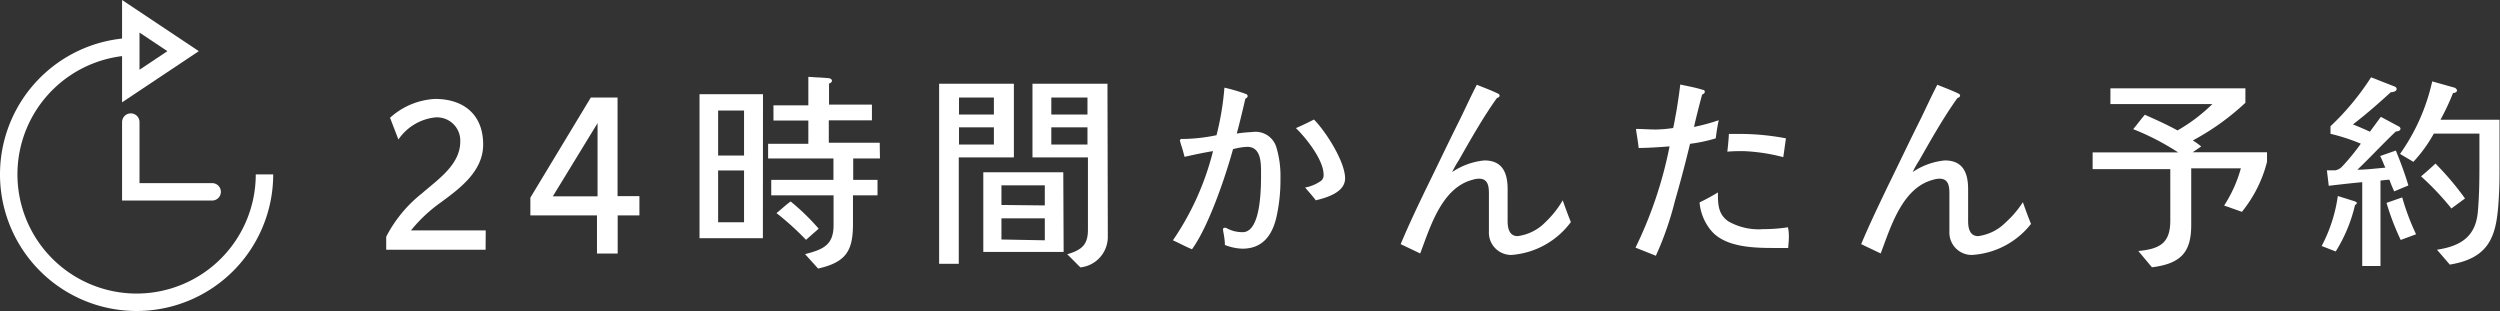 <svg xmlns="http://www.w3.org/2000/svg" viewBox="0 0 215.04 26.75"><rect x="0" y="0" width="215.04" height="26.75" fill="#333333" stroke="none"/><defs><style>.cls-1{fill:#fff;}.cls-2,.cls-3{fill:none;stroke:#fff;stroke-miterlimit:10;stroke-width:1.5px;}.cls-3{stroke-linecap:round;}</style></defs><title>f_web1</title><g id="レイヤー_2" data-name="レイヤー 2"><g id="レイヤー_1-2" data-name="レイヤー 1"><path class="cls-1" d="M41.77,21.48H33.22l0-1.12a11.39,11.39,0,0,1,3.08-3.73c1.33-1.17,3.29-2.45,3.29-4.45a2,2,0,0,0-2.25-2.07A4.4,4.4,0,0,0,34.27,12l-.72-1.87a6.24,6.24,0,0,1,3.87-1.62c2.47,0,4.14,1.35,4.14,3.92,0,2.3-2,3.78-3.67,5a12.83,12.83,0,0,0-2.54,2.39h6.43Z"/><path class="cls-1" d="M55,18.53H53.13v3.28H51.35V18.53H45.62V17l5.2-8.61h2.3v8.48H55Zm-3.6-1.64v-6.3l-3.85,6.3Z"/><path class="cls-1" d="M65.62,20.49H60.17V8.1h5.46ZM64,13.38V9.51H61.77v3.87Zm0,5.74V14.66H61.77v4.46Zm11.69-5.49h-2.3v1.84h2.09V16.8H73.37v2.45c0,2.29-.56,3.3-3,3.85l-1.12-1.24c1.53-.4,2.45-.76,2.45-2.49V16.8H66.34V15.47h5.35V13.63H66.07V12.37h3.46v-2h-3V9.06h3V6.61l1.71.11c.11,0,.32.07.32.22s-.16.22-.25.25V9H75v1.35H71.29v1.93h4.38Zm-6.36,7a23.71,23.71,0,0,0-2.54-2.3c.43-.34.79-.7,1.22-1a19.6,19.6,0,0,1,2.41,2.34Z"/><path class="cls-1" d="M87.21,13.54H82.47v9.15H80.78V7.2h6.43ZM85.49,9.85V8.39h-3V9.85Zm0,2.58V10.95h-3v1.48Zm6,9.24H84.58V14.82h6.88Zm-1.62-4V15.94H86.14v1.69Zm0,3V18.78H86.14V20.6Zm5.42-.31A2.64,2.64,0,0,1,92.93,23c-.36-.36-.76-.77-1.13-1.13,1.3-.38,1.78-.86,1.78-2.11V13.54H88.81V7.2h6.45ZM93.54,9.85V8.39H90.43V9.85Zm0,2.58V10.95H90.43v1.48Z"/><path class="cls-1" d="M109.8,18.65c-.36,1.58-1.19,2.74-2.93,2.74a4.39,4.39,0,0,1-1.51-.32c0-.32-.05-.67-.11-1a2.31,2.31,0,0,1-.05-.34c0-.11.07-.14.18-.14s.14.05.23.09a2.84,2.84,0,0,0,1.28.29c1.62,0,1.58-4,1.58-5.11,0-.86,0-2.23-1.19-2.23a5.62,5.62,0,0,0-1.22.2c-.67,2.43-2.11,6.66-3.53,8.61-.56-.23-1.08-.52-1.64-.77A23.74,23.74,0,0,0,104.34,13c-.83.13-1.64.31-2.45.49-.09-.34-.18-.7-.29-1,0,0-.11-.4-.11-.4a.15.15,0,0,1,.16-.14c.11,0,.2,0,.31,0a15.24,15.24,0,0,0,2.68-.32,24.31,24.31,0,0,0,.68-4.09,14.74,14.74,0,0,1,1.89.56.21.21,0,0,1,.11.16c0,.11-.11.18-.2.23-.23,1-.47,2-.74,3a10.9,10.9,0,0,1,1.31-.13,1.87,1.87,0,0,1,2.11,1.35,8.55,8.55,0,0,1,.34,2.61A14.6,14.6,0,0,1,109.8,18.65Zm3.38-1.42c-.29-.38-.61-.74-.92-1.1a3.42,3.42,0,0,0,1.39-.59.62.62,0,0,0,.2-.52c0-1.26-1.5-3.15-2.38-4,.52-.23,1-.45,1.55-.74,1,1,2.68,3.62,2.68,5.06C115.7,16.55,114.12,17,113.18,17.23Z"/><path class="cls-1" d="M130,21.93a1.92,1.92,0,0,1-1.93-2c0-.52,0-1.06,0-1.58V16.67c0-.61-.05-1.3-.85-1.3a1.86,1.86,0,0,0-.54.09c-2.67.68-3.66,4.07-4.52,6.34L120.48,21c.7-1.67,1.49-3.33,2.3-5,.94-1.91,1.84-3.82,2.79-5.71.49-1,.94-2,1.46-3,.61.25,1.22.47,1.82.76a.21.21,0,0,1,.14.18c0,.11-.14.18-.23.2-1.22,1.71-2.25,3.55-3.29,5.37a8.41,8.41,0,0,0-.56,1,5.94,5.94,0,0,1,2.77-1c1.58,0,2,1.1,2,2.48,0,.92,0,1.84,0,2.75,0,.59.14,1.28.86,1.28a4.06,4.06,0,0,0,2.38-1.19,8.44,8.44,0,0,0,1.5-1.89c.22.63.45,1.26.7,1.87A7,7,0,0,1,130,21.93Z"/><path class="cls-1" d="M147.58,11.9a13.11,13.11,0,0,1-2.21.47q-.59,2.46-1.3,4.92A27.25,27.25,0,0,1,142.43,22l-1.75-.7a35.47,35.47,0,0,0,2.93-8.71c-.88.07-1.78.13-2.66.14-.05-.54-.16-1.08-.23-1.64.56,0,1.13.05,1.69.05a10.68,10.68,0,0,0,1.51-.13c.11-.47.18-.94.27-1.4.13-.77.25-1.57.34-2.34.63.14,1.28.25,1.91.45.09,0,.2.05.2.18s-.14.2-.23.23c-.25.94-.49,1.86-.7,2.79a17.48,17.48,0,0,0,2.13-.58C147.72,10.86,147.65,11.38,147.58,11.9Zm6.23,9.43h-1c-1.78,0-4.36,0-5.62-1.49a4.35,4.35,0,0,1-1-2.43,16.87,16.87,0,0,0,1.58-.86c0,1,0,1.85.88,2.48a5.24,5.24,0,0,0,3,.68,14.08,14.08,0,0,0,2.14-.16C153.93,20.15,153.86,20.74,153.81,21.34Zm-.41-7.81A15.84,15.84,0,0,0,150,13c-.49,0-1,0-1.42.05.05-.5.11-1,.13-1.53.36,0,.72,0,1.08,0a21.27,21.27,0,0,1,3.83.38C153.54,12.44,153.47,13,153.39,13.52Z"/><path class="cls-1" d="M169.61,21.93a1.92,1.92,0,0,1-1.93-2c0-.52,0-1.06,0-1.58V16.67c0-.61-.05-1.3-.85-1.3a1.86,1.86,0,0,0-.54.09c-2.67.68-3.66,4.07-4.52,6.34L160.09,21c.7-1.67,1.5-3.33,2.3-5,.94-1.91,1.84-3.82,2.79-5.71.49-1,.94-2,1.46-3,.61.25,1.22.47,1.82.76a.21.21,0,0,1,.14.18c0,.11-.14.18-.23.2-1.22,1.71-2.25,3.55-3.29,5.37a8.41,8.41,0,0,0-.56,1,5.94,5.94,0,0,1,2.77-1c1.58,0,2,1.1,2,2.48,0,.92,0,1.84,0,2.75,0,.59.14,1.28.86,1.28a4.07,4.07,0,0,0,2.38-1.19A8.47,8.47,0,0,0,174,17.39c.22.63.45,1.26.7,1.87A7,7,0,0,1,169.61,21.93Z"/><path class="cls-1" d="M195,13.9c0,.05-.14.52-.16.59a11.22,11.22,0,0,1-2,3.73l-1.53-.54a11.45,11.45,0,0,0,1.44-3.2h-4.27v4.86c0,2.23-.76,3.33-3.38,3.65l-1.17-1.4c1.89-.18,2.75-.7,2.75-2.63V14.55H180V13.11h7.36a21.7,21.7,0,0,0-3.87-2c.34-.41.65-.83,1-1.24.9.4,1.91.85,2.81,1.35a14.66,14.66,0,0,0,3-2.27l-8.77,0V7.6h11.61V8.84a21.33,21.33,0,0,1-4.52,3.24,6.58,6.58,0,0,1,.72.52l-.74.5H195Z"/><path class="cls-1" d="M202.57,17.63a13.15,13.15,0,0,1-1.66,4l-1.21-.47a13.08,13.08,0,0,0,1.39-4.3l1.44.45c.13.05.2.11.2.14A.23.23,0,0,1,202.57,17.63Zm3.37-1.17a10.12,10.12,0,0,1-.41-1c-.25,0-.52.05-.77.07v7.35h-1.57V15.67c-1,.09-1.93.2-2.88.31l-.16-1.33c.23,0,.49,0,.72,0a1.11,1.11,0,0,0,.56-.29,19.26,19.26,0,0,0,1.64-2,16.43,16.43,0,0,0-2.61-.85v-.65a22.39,22.39,0,0,0,3.49-4.21l2.07.81a.26.26,0,0,1,.13.18c0,.23-.32.29-.5.29-1.1,1-2.11,1.89-3.26,2.77.49.2,1,.41,1.46.63l.94-1.28,1.55.83a.24.24,0,0,1,.14.2c0,.18-.27.22-.4.23-1.06,1-2.29,2.32-3.31,3.29.72,0,1.6-.11,2.41-.18-.13-.25-.27-.67-.45-1l1.35-.47c.41,1,.76,1.95,1.08,3Zm.56,4.18a21.76,21.76,0,0,1-1.22-3.19l1.35-.47a20.24,20.24,0,0,0,1.19,3.17ZM215,10.3c0,1.28,0,2.56,0,3.83,0,.83,0,1.8-.05,2.63-.16,3.26-.56,5.4-4.23,6l-1.1-1.28c2.05-.31,3.31-1.13,3.51-3.22.13-1.4.14-2.83.14-4.25,0-.83,0-1.67,0-2.52h-3.92a12.38,12.38,0,0,1-1.76,2.43l-1.15-.68A17.23,17.23,0,0,0,209.21,7l1.84.52c.11,0,.29.14.29.27S211.15,8,211,8a20.76,20.76,0,0,1-1.08,2.3Zm-4.14,7.63a23.87,23.87,0,0,0-2.61-2.76c.45-.38.81-.7,1.24-1.1a25,25,0,0,1,2.54,3Z"/><path class="cls-2" d="M11.75,4a11,11,0,1,0,11,11"/><polygon class="cls-2" points="15.75 4.4 11.25 1.4 11.25 7.4 15.75 4.4"/><polyline class="cls-3" points="18.25 16.5 11.25 16.5 11.25 10.5"/></g></g></svg>